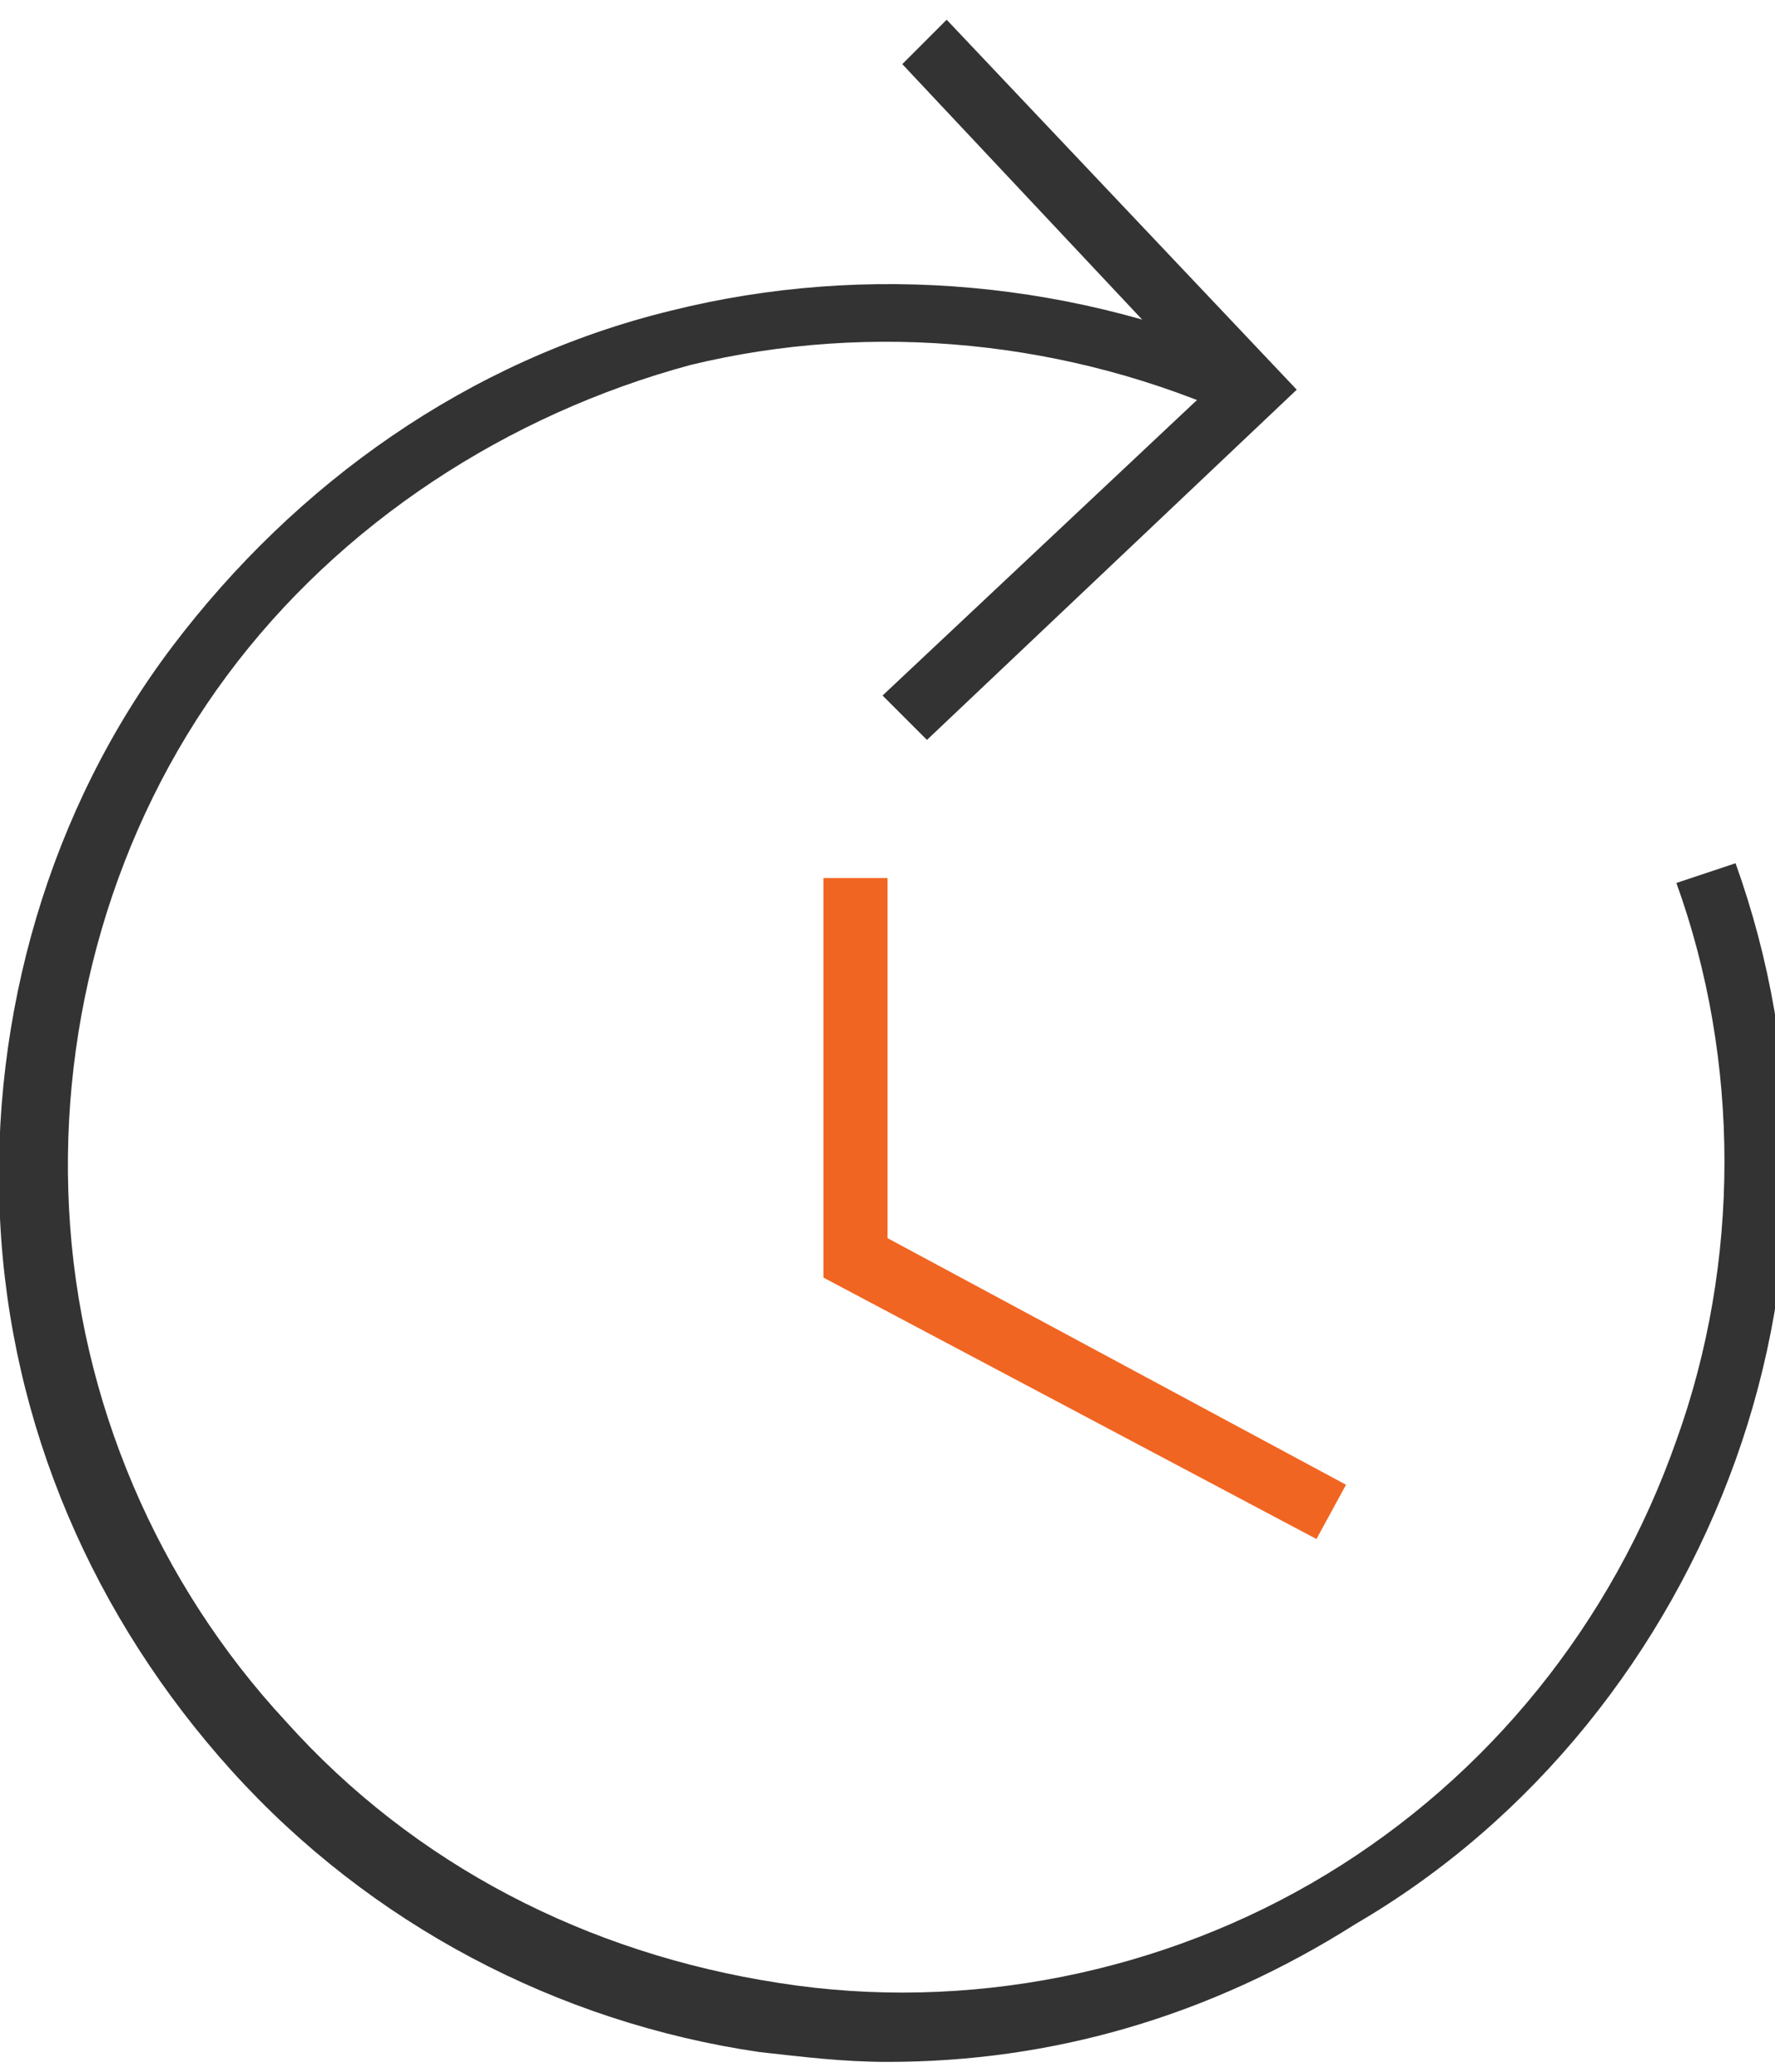 <?xml version="1.0" encoding="utf-8"?>
<!-- Generator: Adobe Illustrator 23.0.5, SVG Export Plug-In . SVG Version: 6.00 Build 0)  -->
<svg version="1.1" id="Layer_1" xmlns="http://www.w3.org/2000/svg" xmlns:xlink="http://www.w3.org/1999/xlink" x="0px" y="0px"
	 viewBox="0 0 36 42" style="enable-background:new 0 0 36 42;" xml:space="preserve">
<style type="text/css">
	.st0{fill:#333333;}
	.st1{fill:#F16522;}
</style>
<path class="st0" d="M18,41.8c-0.9,0-1.7-0.1-2.6-0.2C11.3,41,7.5,39,4.7,35.9c-2.8-3.1-4.5-7-4.7-11.2c-0.2-4.1,1-8.3,3.5-11.6
	c2.5-3.3,6-5.8,10.1-6.8c4-1,8.3-0.6,12.1,1.1l-0.5,1.1c-3.5-1.6-7.5-2-11.2-1.1c-3.7,1-7.1,3.2-9.4,6.3c-2.3,3.1-3.4,7-3.2,10.8
	c0.2,3.9,1.8,7.6,4.4,10.4c2.6,2.9,6.1,4.7,10,5.3c3.8,0.6,7.8-0.2,11.1-2.2c3.3-2,5.8-5.1,7.1-8.8c1.3-3.6,1.3-7.7,0-11.3l1.2-0.4
	c1.4,3.9,1.4,8.2,0,12.1c-1.4,3.9-4.1,7.3-7.7,9.4C24.5,40.9,21.3,41.8,18,41.8z"/>
<polygon class="st0" points="18.8,15 17.9,14.1 24.5,7.9 18.3,1.3 19.2,0.4 26.3,7.9 "/>
<polygon class="st1" points="26.7,31.2 16.7,25.9 16.7,17.8 18,17.8 18,25.1 27.3,30.1 "/>
</svg>
